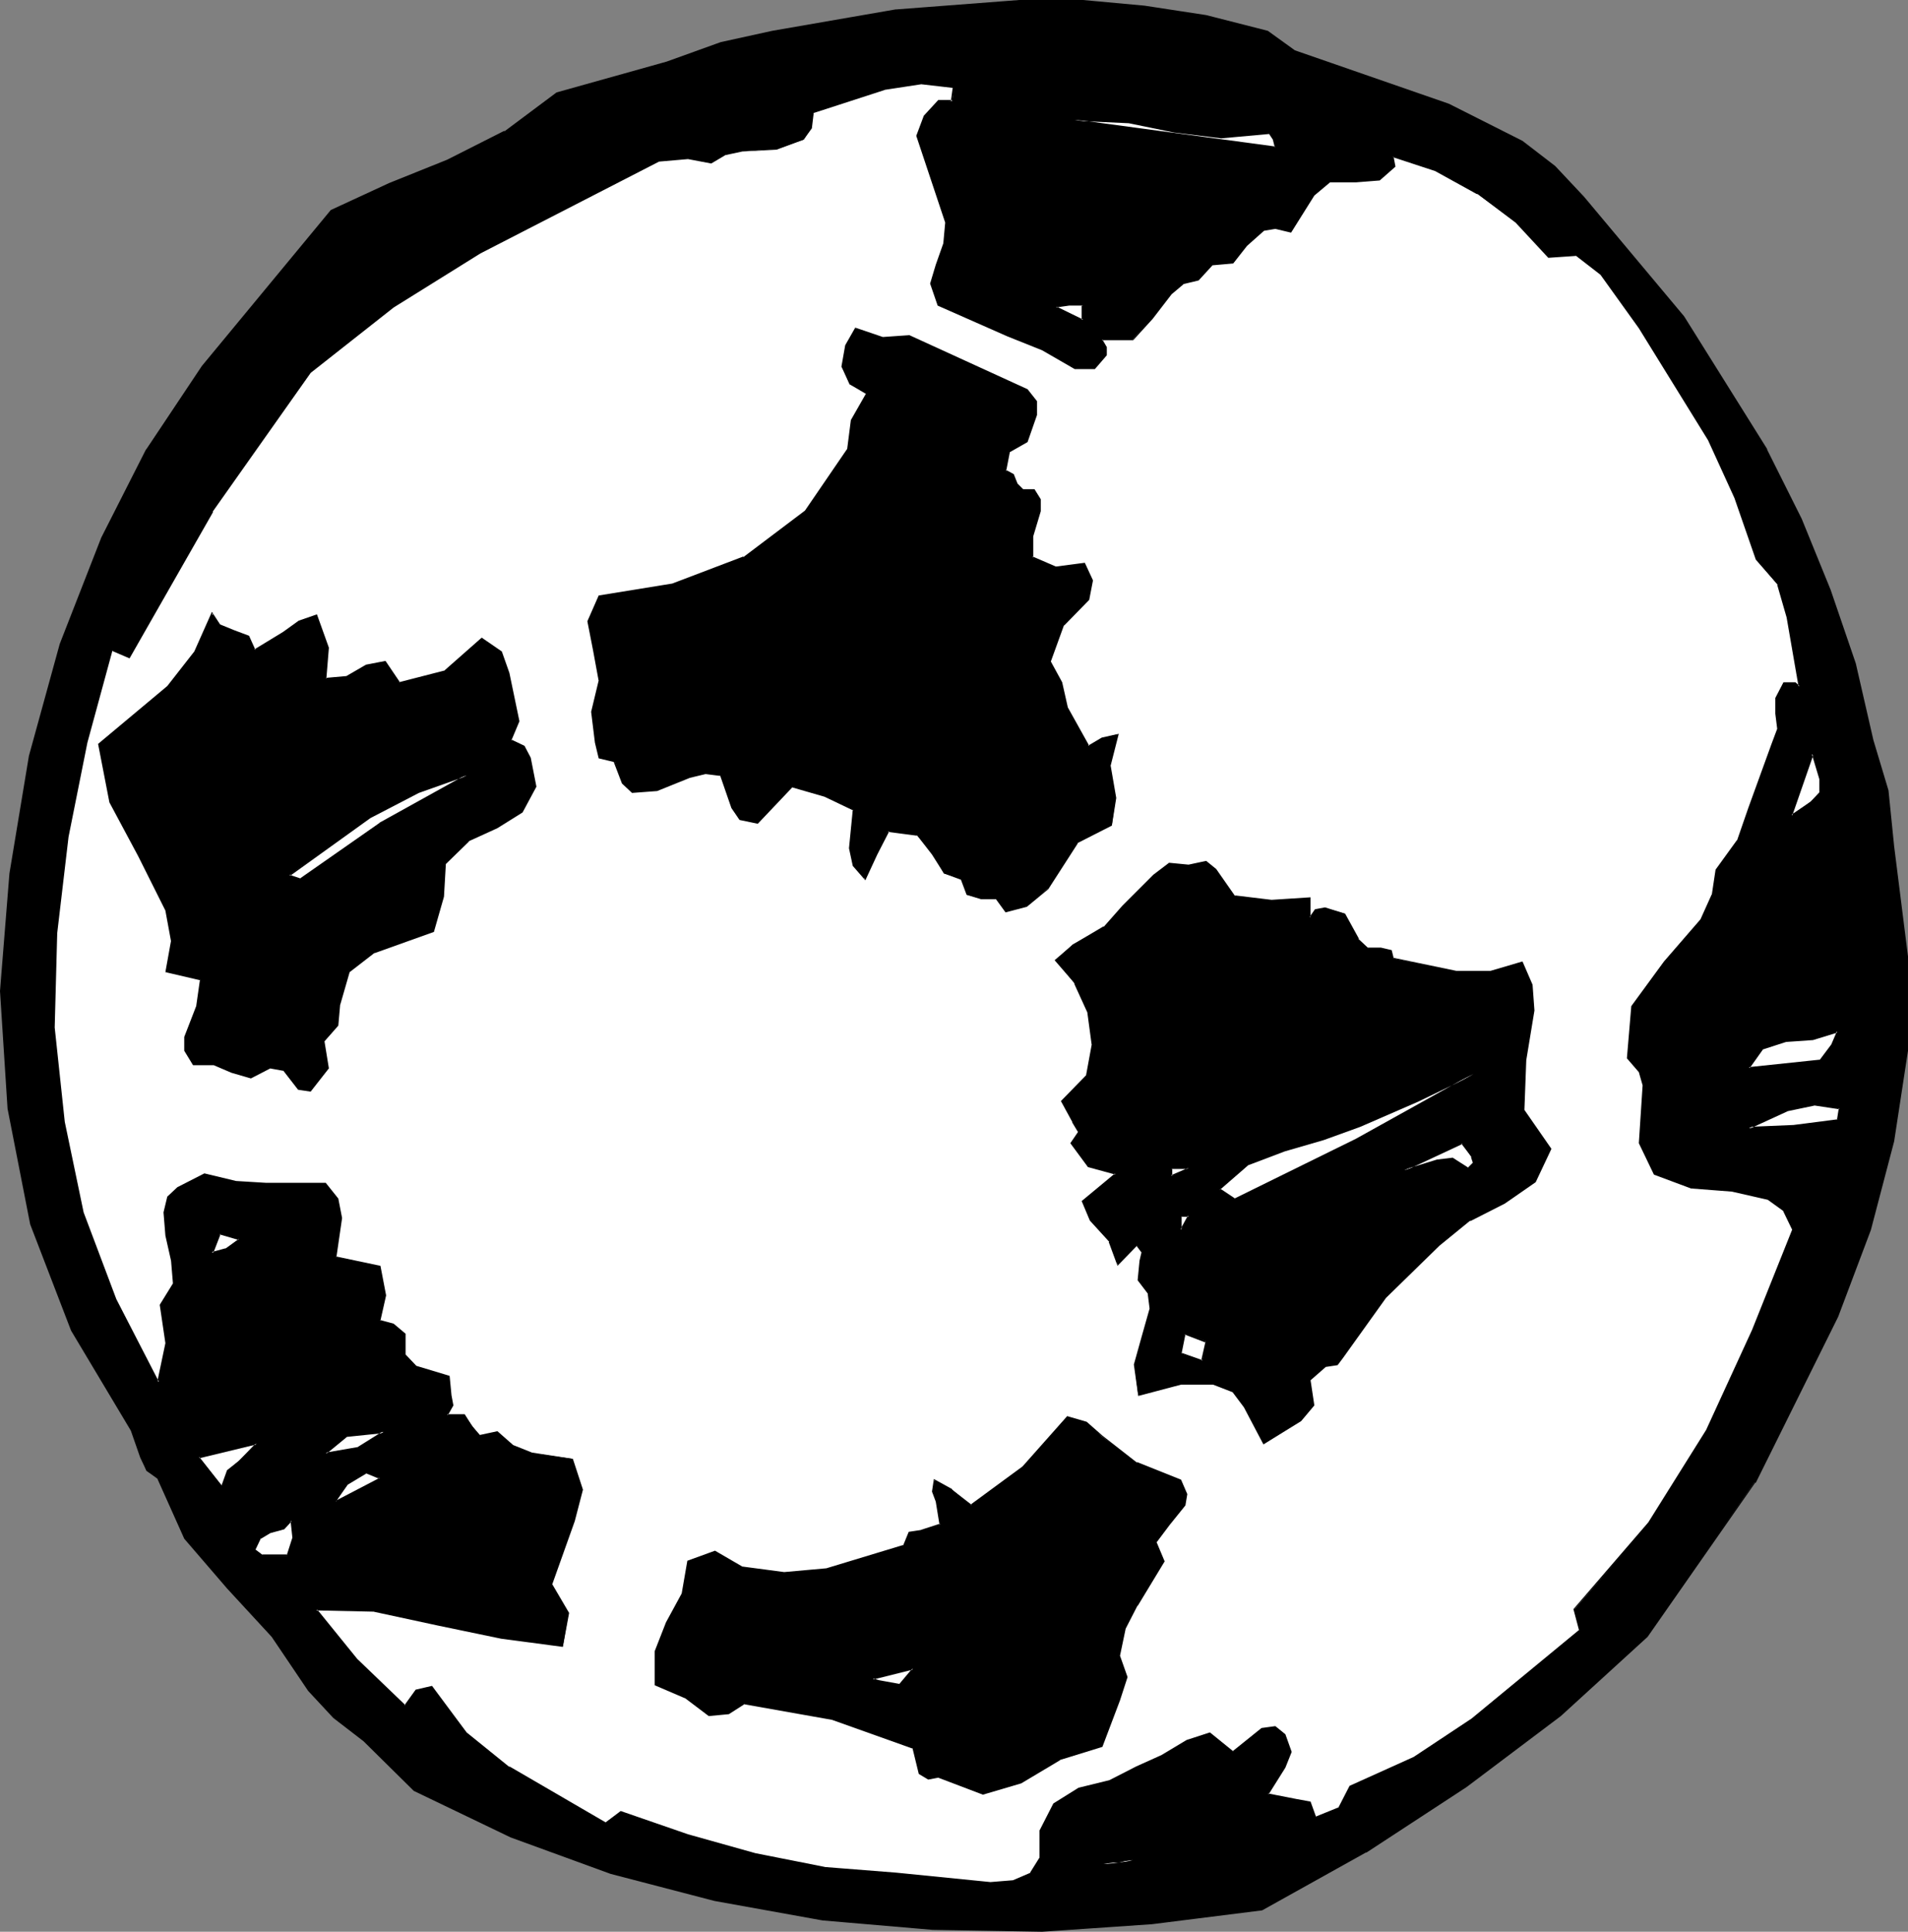 <?xml version="1.0" encoding="UTF-8" standalone="no"?>
<svg
   version="1.0"
   width="129.724mm"
   height="131.316mm"
   id="svg55"
   sodipodi:docname="Soccer - Ball 02.wmf"
   xmlns:inkscape="http://www.inkscape.org/namespaces/inkscape"
   xmlns:sodipodi="http://sodipodi.sourceforge.net/DTD/sodipodi-0.dtd"
   xmlns="http://www.w3.org/2000/svg"
   xmlns:svg="http://www.w3.org/2000/svg">
  <rect width="100%" height="100%" fill="#808080" stroke="none"/>
  <sodipodi:namedview
     id="namedview55"
     pagecolor="#ffffff"
     bordercolor="#000000"
     borderopacity="0.25"
     inkscape:showpageshadow="2"
     inkscape:pageopacity="0.0"
     inkscape:pagecheckerboard="0"
     inkscape:deskcolor="#d1d1d1"
     inkscape:document-units="mm" />
  <defs
     id="defs1">
    <pattern
       id="WMFhbasepattern"
       patternUnits="userSpaceOnUse"
       width="6"
       height="6"
       x="0"
       y="0" />
  </defs>
  <path
     style="fill:#000000;fill-opacity:1;fill-rule:evenodd;stroke:none"
     d="m 332.734,13.086 39.43,13.894 18.907,9.371 8.403,6.462 7.434,7.916 25.694,30.696 21.331,34.089 8.888,17.772 7.434,18.418 6.464,18.741 4.363,19.71 4.04,12.925 1.454,14.379 3.555,28.273 v 24.234 l -3.555,23.265 -5.979,22.78 -8.403,22.134 -21.331,42.652 -27.634,39.582 -22.301,20.357 -24.24,18.256 -25.694,16.802 -26.664,14.864 -28.28,3.554 -28.28,1.939 -28.118,-0.485 -28.28,-2.423 -27.634,-5.008 -26.664,-6.947 -25.856,-9.371 -24.725,-11.955 -12.928,-12.763 -7.757,-5.978 -6.464,-6.947 -9.534,-13.894 -11.312,-12.279 -10.827,-12.925 -6.949,-15.348 -3.07,-1.939 -1.454,-3.554 -2.424,-6.947 L 18.422,341.7 7.918,314.397 2.101,284.831 0.162,254.619 2.586,224.407 7.595,194.196 15.514,165.599 26.341,138.296 37.653,115.516 52.035,94.19 85.163,54.123 l 14.867,-6.947 14.867,-5.816 14.867,-7.432 13.413,-10.017 28.118,-7.916 13.898,-4.847 13.251,-3.07 31.835,-5.493 31.674,-2.423 h 16.322 l 15.837,1.454 15.837,2.585 15.837,3.877 z"
     id="path1" />
  <path
     style="fill:#000000;fill-opacity:1;fill-rule:evenodd;stroke:none"
     d="m 332.572,13.248 39.592,13.894 18.746,9.371 v 0 l 8.403,6.301 7.434,7.916 25.694,30.858 v 0 l 21.331,34.089 v 0 l 8.888,17.772 7.434,18.256 6.464,18.741 4.363,19.872 4.04,12.925 v -0.162 l 1.454,14.379 3.394,28.273 v 24.234 l -3.394,23.265 v -0.162 l -5.979,22.78 -8.403,22.295 -21.331,42.652 h 0.162 l -27.795,39.421 -22.301,20.357 -24.24,18.256 v 0 l -25.694,16.802 h 0.162 l -26.826,14.864 h 0.162 l -28.28,3.393 -28.28,2.1 -28.118,-0.485 -28.28,-2.585 h 0.162 l -27.795,-4.847 -26.664,-6.947 -25.694,-9.532 -24.886,-11.794 0.162,0.162 -12.928,-12.925 -7.918,-5.978 -6.464,-6.947 -9.373,-13.894 -11.312,-12.279 -10.989,-12.925 h 0.162 l -7.11,-15.348 -2.909,-1.939 v 0 l -1.454,-3.393 -2.424,-6.947 -15.352,-25.85 v 0.162 L 8.08,314.397 2.262,284.67 v 0.162 l -1.939,-30.212 2.424,-30.212 5.01,-30.212 v 0 l 7.918,-28.596 10.827,-27.304 11.312,-22.618 v 0 L 52.197,94.351 85.325,54.284 v 0 l 14.867,-6.947 14.867,-5.816 14.706,-7.432 0.162,-0.162 13.251,-9.855 v 0 l 28.28,-7.916 13.736,-4.847 13.413,-3.07 31.674,-5.331 v 0 L 261.953,0.323 h 16.322 l 15.837,1.616 15.837,2.423 h -0.162 l 15.837,3.877 v 0 l 6.949,5.008 0.162,-0.323 -6.949,-5.008 -15.837,-4.039 v 0 L 294.112,1.454 278.275,0 H 261.953 l -31.674,2.423 h -0.162 l -31.674,5.493 -13.251,2.908 -13.898,5.008 -28.28,7.916 -13.413,10.017 v -0.162 l -14.706,7.432 -14.867,5.978 -15.029,6.947 -33.128,40.067 -14.221,21.326 -0.162,0.162 -11.474,22.618 -10.666,27.304 -7.918,28.758 v 0 L 2.424,224.407 0,254.619 1.939,284.831 v 0 l 5.818,29.727 10.504,27.304 v 0 l 15.352,25.688 v 0 l 2.424,6.947 1.616,3.393 2.909,2.1 -0.162,-0.162 6.949,15.51 10.989,12.763 11.474,12.44 9.373,13.894 6.464,6.947 7.757,5.978 12.928,12.763 24.886,11.955 25.694,9.371 26.664,6.947 27.795,5.008 v 0 l 28.28,2.423 28.118,0.485 28.28,-1.939 28.28,-3.554 26.664,-14.864 h 0.162 l 25.694,-16.802 v 0 l 24.24,-18.256 22.301,-20.357 27.634,-39.582 h 0.162 l 21.17,-42.652 8.403,-22.295 5.979,-22.78 v 0 l 3.555,-23.265 v -24.234 l -3.555,-28.273 -1.454,-14.379 -3.878,-12.925 -4.525,-19.71 -6.464,-18.903 -7.434,-18.256 -8.888,-17.772 v -0.162 L 432.764,81.265 v 0 L 407.07,50.568 399.636,42.652 391.233,36.19 372.326,26.657 332.734,12.925 v 0 z"
     id="path2" />
  <path
     style="fill:#ffffff;fill-opacity:1;fill-rule:evenodd;stroke:none"
     d="m 245.147,22.457 -0.485,3.554 h -3.555 l -3.394,3.877 -2.101,5.008 7.434,22.295 -0.485,5.331 -1.939,5.493 -1.454,4.847 1.939,5.493 17.776,7.916 8.888,3.393 8.403,5.008 h 5.01 l 2.909,-3.393 v -1.939 l -0.97,-2.1 h 7.918 l 5.01,-5.493 5.01,-6.301 2.909,-2.585 3.878,-0.969 3.555,-3.877 5.494,-0.485 3.394,-4.524 4.525,-3.877 2.909,-0.646 4.04,1.131 5.818,-9.532 4.04,-3.393 h 6.787 l 5.979,-0.485 4.04,-3.393 -0.485,-2.585 10.827,3.554 10.827,5.978 10.019,7.432 8.403,8.724 6.949,-0.323 6.464,4.847 9.858,13.894 17.776,28.758 6.949,14.864 5.333,15.833 5.494,6.462 2.586,8.401 2.909,17.772 -0.97,-0.969 h -3.07 l -1.939,3.877 v 4.039 l 0.485,3.877 -1.454,4.039 -5.979,16.318 -2.909,8.401 -5.494,7.432 -0.97,6.462 -2.909,6.301 -9.534,10.986 -8.242,11.309 -0.97,13.41 2.909,3.554 0.97,3.393 -0.485,7.432 -0.485,7.432 3.878,7.916 9.373,3.554 10.504,0.808 9.373,2.1 3.878,2.908 2.586,5.008 -10.504,25.688 -11.797,25.688 -14.867,23.911 -19.23,22.295 1.454,5.331 -27.795,22.78 -14.867,9.855 -16.322,7.432 -2.909,5.493 -5.979,2.423 -1.454,-3.877 -3.394,-0.646 -7.434,-1.454 4.363,-6.947 1.616,-3.877 -1.616,-4.524 -2.424,-1.939 -3.394,0.485 -7.434,5.978 -5.979,-4.847 -5.979,1.939 -6.464,3.877 -6.464,2.908 -6.949,3.554 -7.918,1.939 -6.302,4.039 -3.555,6.947 v 6.786 l -2.424,4.039 -4.363,1.939 -5.979,0.485 -24.24,-2.423 -18.422,-1.454 -17.776,-3.554 -17.291,-4.847 -17.291,-5.978 -4.04,2.908 -24.725,-14.379 -10.827,-8.724 -9.05,-11.955 -3.878,0.969 -2.909,3.877 -12.443,-11.794 -10.342,-12.763 14.867,0.323 16.322,3.554 16.322,3.393 15.837,2.1 1.454,-8.563 -4.525,-7.27 5.979,-16.479 2.101,-7.916 -2.586,-7.916 -10.342,-1.454 -5.01,-1.939 -3.878,-3.554 -4.525,1.131 -1.939,-2.585 -2.101,-2.908 h -4.363 l 1.454,-2.423 -0.485,-2.585 -0.485,-4.847 -8.403,-2.585 -2.909,-2.908 v -5.493 l -3.07,-2.423 -3.394,-0.969 1.454,-6.462 -1.454,-7.432 -11.312,-2.423 1.454,-10.017 -0.97,-4.847 -3.07,-4.039 H 68.357 l -7.918,-0.485 -7.918,-1.939 -6.949,3.554 -2.424,2.423 -0.97,3.877 0.485,5.978 1.454,6.462 0.485,5.816 -3.394,5.493 1.454,9.855 -1.939,10.017 -10.989,-21.326 -8.403,-22.295 -5.01,-23.265 -2.424,-24.234 0.646,-24.234 2.909,-24.719 4.848,-24.234 6.464,-23.749 4.525,1.939 21.17,-37.644 25.371,-35.705 21.17,-16.802 22.301,-13.894 46.056,-23.588 7.434,-0.646 5.818,1.131 3.555,-2.1 4.363,-0.969 9.05,-0.485 6.949,-2.423 1.939,-3.07 0.485,-3.877 18.261,-5.978 9.534,-1.454 z"
     id="path3" />
  <path
     style="fill:#000000;fill-opacity:1;fill-rule:evenodd;stroke:none"
     d="m 245.147,22.618 -0.323,-0.162 -0.485,3.554 0.323,-0.323 h -3.555 l -3.717,4.039 -1.939,5.17 7.434,22.295 v 0 l -0.485,5.331 v 0 l -1.939,5.493 -1.454,4.847 1.939,5.655 17.938,7.916 8.888,3.554 v 0 l 8.403,4.847 h 5.171 l 3.07,-3.554 v -2.1 l -1.131,-1.939 -0.162,0.162 h 8.08 l 5.01,-5.493 4.848,-6.301 3.07,-2.585 h -0.162 l 4.04,-0.969 3.555,-3.877 h -0.162 l 5.494,-0.485 3.555,-4.524 4.363,-3.877 v 0 l 2.909,-0.485 v 0 l 4.04,0.969 5.979,-9.532 v 0 l 4.04,-3.393 h -0.162 6.787 l 6.141,-0.485 4.04,-3.554 -0.485,-2.585 -0.162,0.162 10.827,3.554 10.827,5.978 v -0.162 l 9.858,7.432 8.403,9.047 7.11,-0.485 -0.162,-0.162 6.464,5.008 9.858,13.733 v 0 l 17.776,28.758 v 0 l 6.787,14.864 5.494,15.833 5.656,6.462 h -0.162 l 2.424,8.401 v 0 l 3.07,17.772 0.323,-0.162 -1.131,-0.969 h -3.07 l -2.101,4.039 v 4.039 l 0.485,3.877 v 0 l -1.454,3.877 -5.979,16.479 -2.909,8.401 v -0.162 l -5.494,7.593 -0.97,6.462 v -0.162 l -2.909,6.462 v 0 l -9.373,10.825 -8.403,11.471 -1.131,13.41 3.07,3.554 v 0 l 0.97,3.393 v 0 l -0.97,14.864 3.878,8.078 9.534,3.554 10.504,0.808 v 0 l 9.211,2.1 v 0 l 4.04,2.908 -0.162,-0.162 2.424,5.008 v -0.162 l -10.342,25.85 -11.797,25.688 v 0 l -14.867,23.749 v 0 l -19.23,22.295 1.454,5.493 v -0.162 l -27.634,22.78 -14.867,9.855 v 0 l -16.483,7.432 -2.909,5.655 0.162,-0.162 -5.979,2.423 0.162,0.162 -1.454,-4.039 -3.555,-0.646 v 0 l -7.434,-1.454 0.162,0.323 4.363,-6.947 1.616,-4.039 -1.616,-4.524 -2.586,-2.1 -3.555,0.485 -7.434,5.978 h 0.162 l -5.979,-4.847 -5.979,1.939 -6.464,3.877 v 0 l -6.464,2.908 -6.949,3.554 -7.918,1.939 -6.464,4.039 -3.555,6.947 v 6.947 0 l -2.424,3.877 h 0.162 l -4.525,1.939 h 0.162 l -5.979,0.485 -24.24,-2.423 -18.422,-1.454 h 0.162 l -17.938,-3.554 -17.291,-4.847 -17.291,-5.978 -4.04,3.07 0.162,-0.162 -24.725,-14.379 v 0.162 l -10.989,-8.886 -8.888,-11.955 -4.202,0.969 -2.909,4.039 h 0.323 l -12.443,-11.955 -10.342,-12.763 -0.162,0.323 14.867,0.323 h -0.162 l 16.483,3.554 16.322,3.393 v 0 l 15.837,2.1 1.616,-8.724 -4.363,-7.432 v 0.162 l 5.818,-16.318 2.101,-8.078 -2.586,-7.916 -10.504,-1.616 v 0 l -4.848,-1.939 v 0 l -4.04,-3.554 -4.525,0.969 0.162,0.162 -2.101,-2.423 -1.939,-3.07 h -4.525 l 0.162,0.323 1.454,-2.585 -0.485,-2.585 v 0 l -0.485,-5.008 -8.565,-2.585 0.162,0.162 -2.909,-3.07 v 0.162 -5.493 l -3.07,-2.585 -3.555,-0.969 0.162,0.162 1.454,-6.462 -1.454,-7.593 -11.474,-2.423 0.162,0.162 1.454,-10.017 -0.97,-5.008 -3.232,-4.039 H 68.357 l -7.918,-0.485 h 0.162 l -8.08,-1.939 -6.949,3.554 -2.586,2.423 -0.97,4.039 0.485,5.978 v 0 l 1.454,6.462 v 0 l 0.485,5.816 v 0 l -3.394,5.493 1.454,9.855 v 0 l -2.101,10.017 h 0.485 l -10.989,-21.326 -8.403,-22.295 -4.848,-23.265 v 0 l -2.586,-24.234 0.646,-24.234 2.909,-24.719 v 0 l 4.848,-24.234 6.464,-23.749 -0.162,0.162 4.525,1.939 21.493,-37.644 h -0.162 L 79.83,95.805 101.161,79.003 v 0 L 123.462,65.109 v 0 l 45.894,-23.588 v 0 l 7.434,-0.646 v 0 l 5.979,1.131 3.555,-2.1 h -0.162 l 4.525,-0.969 h -0.162 l 9.05,-0.808 -9.05,0.485 v 0 l -4.363,0.969 -3.555,1.939 h 0.162 l -5.979,-0.969 -7.434,0.485 -46.056,23.749 h -0.162 l -22.301,13.894 v 0 l -21.17,16.964 -25.21,35.543 -0.162,0.162 -21.17,37.482 h 0.162 l -4.686,-2.1 -6.464,23.911 -4.848,24.396 v 0 l -3.07,24.719 -0.485,24.234 2.424,24.234 v 0 l 5.01,23.426 8.403,22.134 11.15,21.811 2.101,-10.501 -1.454,-9.855 v 0.162 l 3.394,-5.493 -0.485,-5.978 v 0 l -1.454,-6.462 v 0 l -0.485,-5.978 v 0.162 l 0.97,-4.039 v 0.162 l 2.424,-2.585 v 0.162 l 6.949,-3.554 h -0.162 l 7.918,1.939 7.918,0.485 h 15.352 -0.162 l 3.07,4.039 v -0.162 l 0.97,5.008 v -0.162 l -1.616,10.178 11.635,2.423 -0.162,-0.162 1.454,7.432 v 0 l -1.454,6.624 3.555,0.969 -0.162,-0.162 3.07,2.585 v -0.162 5.493 l 2.909,3.07 8.565,2.585 -0.162,-0.162 0.485,4.847 v 0.162 l 0.485,2.423 v -0.162 l -1.616,2.747 h 4.686 v 0 l 1.939,2.908 2.101,2.585 4.525,-0.969 -0.162,-0.162 4.04,3.554 5.01,1.939 10.342,1.616 -0.162,-0.162 2.424,7.916 v -0.162 l -1.939,7.916 -5.979,16.479 4.525,7.432 v -0.162 l -1.454,8.401 h 0.162 l -15.837,-2.1 v 0 l -16.322,-3.393 -16.322,-3.554 -15.19,-0.485 10.504,13.248 12.605,11.955 3.07,-4.039 h -0.162 l 4.04,-0.969 h -0.162 l 8.888,11.794 10.827,8.886 v 0.162 l 24.886,14.217 4.04,-2.908 h -0.162 l 17.453,5.978 17.291,5.008 17.776,3.393 v 0 l 18.422,1.454 24.24,2.585 5.979,-0.646 4.525,-1.939 2.424,-4.039 v -6.947 0 l 3.555,-6.947 v 0.162 l 6.302,-4.039 v 0 l 7.918,-1.939 6.949,-3.393 6.464,-3.07 v 0 l 6.464,-3.877 v 0 l 5.818,-1.939 -0.162,-0.162 6.141,5.008 7.434,-5.978 v 0 l 3.394,-0.485 h -0.162 l 2.424,1.939 v 0 l 1.454,4.362 v 0 l -1.454,3.877 v 0 l -4.525,7.109 7.595,1.616 h 0.162 l 3.394,0.485 -0.162,-0.162 1.454,4.201 6.302,-2.585 2.909,-5.493 v 0 l 16.322,-7.432 v 0 l 14.867,-9.855 27.795,-22.942 -1.454,-5.493 -0.162,0.162 19.392,-22.295 v 0 l 14.867,-23.749 v 0 l 11.958,-25.688 10.342,-25.85 -2.586,-5.17 -4.04,-2.908 -9.373,-2.1 v 0 l -10.504,-0.969 h 0.162 l -9.373,-3.393 v 0.162 l -3.878,-7.916 v 0 l 0.97,-14.864 -0.97,-3.554 -3.07,-3.554 0.162,0.162 0.97,-13.41 -0.162,0.162 8.403,-11.309 9.534,-10.986 2.909,-6.462 0.97,-6.462 v 0.162 l 5.494,-7.593 2.909,-8.401 5.979,-16.318 1.454,-4.039 -0.485,-3.877 v -4.039 0 l 2.101,-3.877 -0.323,0.162 h 3.07 -0.162 l 1.293,1.292 -2.909,-18.256 v -0.162 l -2.586,-8.401 -5.494,-6.462 h 0.162 l -5.494,-15.833 -6.949,-14.864 v 0 L 421.452,84.173 v 0 l -10.019,-13.894 -6.464,-4.847 -6.949,0.323 0.162,0.162 -8.565,-8.886 -9.858,-7.432 v 0 l -10.827,-5.978 -11.15,-3.554 0.485,2.747 v -0.162 l -4.04,3.393 h 0.162 l -5.979,0.485 h -6.949 l -4.04,3.554 -5.979,9.371 h 0.323 l -4.04,-1.131 -3.07,0.646 -4.525,3.877 -3.394,4.524 h 0.162 l -5.656,0.485 -3.394,3.877 v 0 l -4.04,0.969 -2.909,2.585 -5.01,6.462 -4.848,5.493 V 87.081 h -8.08 l 0.97,2.262 v 0 1.939 l 0.162,-0.162 -3.07,3.554 0.162,-0.162 h -5.01 0.162 l -8.403,-5.008 v 0 l -8.888,-3.393 -17.938,-7.916 0.162,0.162 -1.939,-5.493 v 0.162 l 1.454,-5.008 2.101,-5.493 0.323,-5.331 -7.272,-22.457 v 0.162 l 1.939,-5.008 -0.162,0.162 3.555,-4.039 -0.162,0.162 3.555,-0.162 0.646,-3.716 z"
     id="path4" />
  <path
     style="fill:#000000;fill-opacity:1;fill-rule:evenodd;stroke:none"
     d="m 190.526,38.936 9.05,-0.485 6.949,-2.585 2.101,-2.908 0.485,-4.039 -0.162,0.162 18.422,-5.978 h -0.162 l 9.534,-1.454 8.403,0.969 0.162,-0.323 -8.565,-0.969 -9.534,1.454 v 0 l -18.422,5.978 -0.485,4.039 v 0 l -1.939,2.908 v 0 l -6.787,2.423 v 0 z"
     id="path5" />
  <path
     style="fill:#ffffff;fill-opacity:1;fill-rule:evenodd;stroke:none"
     d="m 326.27,34.251 0.97,1.616 0.485,1.939 -51.55,-6.947 13.898,0.485 11.958,2.585 11.797,1.454 z"
     id="path6" />
  <path
     style="fill:#000000;fill-opacity:1;fill-rule:evenodd;stroke:none"
     d="m 326.27,34.412 h -0.162 l 0.97,1.454 v 0 l 0.485,1.939 0.162,-0.162 -51.55,-6.947 v 0.323 l 13.898,0.646 v 0 l 11.797,2.423 h 0.162 l 11.797,1.454 12.443,-1.131 v -0.323 l -12.443,1.131 -11.797,-1.616 v 0 l -11.797,-2.423 h -0.162 l -13.898,-0.485 v 0.323 l 51.712,6.947 -0.485,-2.262 -1.131,-1.616 z"
     id="path7" />
  <path
     style="fill:#ffffff;fill-opacity:1;fill-rule:evenodd;stroke:none"
     d="m 278.275,82.234 -6.949,-3.393 3.394,-0.485 h 3.555 z"
     id="path8" />
  <path
     style="fill:#000000;fill-opacity:1;fill-rule:evenodd;stroke:none"
     d="m 277.952,82.234 0.323,-0.162 -6.949,-3.393 v 0.323 l 3.394,-0.485 h 3.555 l -0.323,-0.162 v 3.877 l 0.485,0.323 v -4.362 h -3.717 l -4.04,0.485 7.757,3.877 z"
     id="path9" />
  <path
     style="fill:#000000;fill-opacity:1;fill-rule:evenodd;stroke:none"
     d="m 233.673,86.273 30.219,13.894 2.424,2.908 v 3.554 l -2.424,6.947 -4.525,2.423 -0.97,5.008 2.101,0.969 0.808,2.423 1.616,1.454 h 2.909 l 1.454,2.585 v 2.908 l -1.939,6.462 v 5.493 l 5.979,2.423 7.434,-0.969 1.939,4.362 -0.97,5.008 -6.464,6.462 -3.555,9.371 3.07,5.493 1.454,6.301 5.494,10.017 3.394,-2.1 4.04,-0.969 -2.101,7.916 1.616,8.401 -0.97,6.947 -8.888,4.524 -7.595,11.794 -5.333,4.524 -5.494,1.454 -2.424,-3.393 h -3.878 l -3.555,-0.969 -1.454,-4.039 -4.525,-1.454 -2.909,-5.008 -4.04,-4.847 -7.434,-1.131 -2.909,5.978 -2.909,6.462 -3.07,-3.393 -0.97,-4.524 0.97,-9.855 -7.434,-3.554 -8.403,-2.423 -8.888,9.37 -4.525,-0.969 -1.939,-2.908 -2.909,-8.401 -3.878,-0.646 -4.04,1.131 -8.403,3.393 -6.464,0.485 -2.424,-2.423 -1.939,-5.493 -4.04,-0.969 -0.97,-3.877 -0.97,-7.916 1.939,-7.916 -1.454,-7.916 -1.454,-7.432 2.909,-6.462 18.746,-2.908 18.422,-6.947 15.837,-11.955 10.827,-15.833 0.97,-7.432 4.04,-6.947 -4.525,-2.423 -1.939,-4.524 0.97,-5.493 2.424,-4.362 6.949,2.423 z"
     id="path10" />
  <path
     style="fill:#000000;fill-opacity:1;fill-rule:evenodd;stroke:none"
     d="m 233.673,86.435 v 0 l 30.219,13.894 h -0.162 l 2.424,2.908 v -0.162 3.554 -0.162 l -2.424,6.947 0.162,-0.162 -4.686,2.585 -0.97,5.17 2.101,1.131 v -0.162 l 0.808,2.585 1.616,1.616 h 3.07 l -0.162,-0.162 1.454,2.423 v 0 2.908 0 l -1.939,6.462 v 5.493 l 6.141,2.585 7.434,-0.969 -0.162,-0.162 1.939,4.524 v -0.162 l -1.131,4.847 h 0.162 l -6.464,6.462 -3.555,9.532 3.07,5.493 1.454,6.462 5.494,10.017 3.717,-2.1 v 0 l 3.878,-0.969 -0.162,-0.162 -2.101,7.916 1.616,8.563 v -0.162 l -1.131,6.947 0.162,-0.162 -8.888,4.524 -7.595,11.955 h 0.162 l -5.494,4.362 h 0.162 l -5.494,1.454 0.162,0.162 -2.586,-3.716 h -3.878 v 0 l -3.555,-0.969 0.162,0.162 -1.454,-4.039 -4.525,-1.454 h 0.162 l -3.07,-4.847 v 0 l -4.04,-5.17 -7.595,-0.969 -3.07,6.139 -3.07,6.462 0.323,-0.162 -2.909,-3.393 v 0 l -0.97,-4.362 v 0 l 0.97,-9.855 -7.434,-3.716 -8.565,-2.423 -9.05,9.532 0.323,-0.162 -4.525,-0.969 v 0 l -1.939,-2.908 v 0.162 l -2.909,-8.563 -4.04,-0.646 -4.04,1.131 -8.403,3.393 v 0 l -6.464,0.485 h 0.162 l -2.424,-2.423 v 0.162 l -2.101,-5.655 -4.04,-0.969 0.162,0.162 -0.97,-4.039 v 0.162 l -0.97,-7.916 v 0 l 1.939,-7.916 -1.454,-8.078 -1.454,-7.432 v 0.162 l 2.909,-6.462 -0.162,0.162 18.907,-2.908 18.261,-6.947 15.837,-11.955 10.989,-15.833 0.97,-7.593 v 0 l 4.04,-6.947 -4.525,-2.747 v 0.162 l -1.939,-4.362 v 0.162 l 0.97,-5.493 2.586,-4.524 -0.323,0.162 6.949,2.423 6.949,-0.485 v -0.323 l -6.949,0.485 h 0.162 l -7.11,-2.423 -2.586,4.524 -0.97,5.493 2.101,4.524 4.363,2.585 -0.162,-0.162 -3.878,6.786 -0.97,7.593 v -0.162 l -10.827,15.833 -15.837,11.955 v -0.162 l -18.261,6.947 v 0 l -18.907,3.07 -2.909,6.624 1.454,7.432 1.454,7.916 v -0.162 l -1.939,8.078 0.97,7.916 v 0 l 0.97,4.039 4.04,0.969 h -0.162 l 2.101,5.493 2.586,2.423 6.464,-0.485 8.403,-3.393 4.04,-0.969 v 0 l 3.878,0.485 -0.162,-0.162 2.909,8.401 2.101,3.07 4.686,0.969 8.888,-9.37 h -0.162 l 8.403,2.423 7.434,3.554 -0.162,-0.162 -0.97,9.855 0.97,4.524 3.232,3.716 3.07,-6.624 3.07,-5.978 -0.323,0.162 7.434,0.969 v -0.162 l 3.878,5.008 v 0 l 3.07,4.847 4.363,1.616 v 0 l 1.454,3.877 3.717,1.131 h 3.878 l -0.162,-0.162 2.586,3.554 5.494,-1.454 5.494,-4.524 7.595,-11.794 h -0.162 l 8.888,-4.524 1.131,-7.109 -1.454,-8.401 v 0.162 l 2.101,-8.24 -4.363,0.969 -3.555,2.1 h 0.323 l -5.494,-9.855 -1.454,-6.462 -2.909,-5.331 v 0 l 3.394,-9.371 v 0.162 l 6.464,-6.624 0.97,-5.008 -2.101,-4.524 -7.434,0.969 v 0 l -5.979,-2.585 0.162,0.323 v -5.493 0 l 1.939,-6.462 v -3.07 l -1.616,-2.585 h -2.909 l 0.162,0.162 -1.616,-1.616 v 0 l -0.97,-2.423 -2.101,-1.131 0.162,0.323 0.97,-5.008 v 0.162 l 4.525,-2.585 2.424,-6.947 v -3.554 l -2.424,-3.07 -30.381,-13.894 z"
     id="path11" />
  <path
     style="fill:#000000;fill-opacity:1;fill-rule:evenodd;stroke:none"
     d="m 65.448,167.054 7.434,-4.524 3.878,-2.908 4.525,-1.616 2.909,8.401 -0.485,7.916 5.494,-0.485 5.01,-2.908 4.848,-0.969 3.555,5.493 11.797,-3.07 9.373,-8.401 5.01,3.554 1.939,5.332 2.424,12.44 -1.939,4.847 3.555,1.616 1.454,2.908 1.454,7.432 -3.555,6.462 -6.302,3.877 -7.434,3.554 -5.979,5.978 -0.485,8.401 -2.586,8.886 -15.19,5.493 -6.464,4.847 -2.424,8.401 -0.485,5.493 -3.555,4.039 0.97,6.786 -4.363,5.978 -3.07,-0.485 -1.939,-2.423 -1.939,-2.423 -3.555,-0.646 -4.848,2.585 -5.01,-1.454 -4.363,-2.1 h -5.494 l -1.939,-3.393 v -3.554 l 2.909,-7.916 0.97,-6.786 -8.888,-2.1 1.454,-7.916 -1.454,-7.916 -6.949,-13.894 -7.434,-13.894 -2.909,-14.702 17.776,-14.864 6.949,-8.886 4.363,-9.855 2.101,2.908 3.394,1.454 4.04,1.454 z"
     id="path12" />
  <path
     style="fill:#000000;fill-opacity:1;fill-rule:evenodd;stroke:none"
     d="m 65.286,167.215 7.757,-4.524 v 0 l 3.878,-3.07 -0.162,0.162 4.525,-1.616 h -0.162 l 2.909,8.401 v -0.162 l -0.485,8.078 5.656,-0.485 5.01,-2.908 v 0 l 4.848,-0.969 h -0.162 l 3.555,5.493 11.958,-3.07 9.534,-8.401 h -0.323 l 5.01,3.393 v 0 l 1.939,5.493 2.424,12.279 v 0 l -1.939,5.008 3.555,1.616 -0.162,-0.162 1.616,3.07 1.454,7.432 v -0.162 l -3.555,6.462 0.162,-0.162 -6.464,3.877 v 0 l -7.434,3.554 -5.979,5.978 -0.485,8.563 v -0.162 l -2.586,9.047 0.162,-0.162 -15.352,5.331 -6.464,5.17 -2.424,8.401 -0.485,5.493 v -0.162 l -3.555,4.039 0.97,6.947 0.162,-0.162 -4.525,5.978 h 0.162 l -3.07,-0.485 h 0.162 l -3.878,-5.008 -3.717,-0.485 -5.01,2.585 h 0.162 l -4.848,-1.616 -4.525,-1.939 h -5.494 l 0.162,0.162 -1.939,-3.554 v 0.162 -3.554 0.162 l 2.909,-7.916 0.97,-7.109 -9.05,-2.1 0.162,0.323 1.454,-8.078 -1.454,-7.916 -6.949,-13.894 -7.434,-13.894 -2.909,-14.864 v 0.323 l 17.776,-14.864 6.949,-9.047 4.525,-9.855 h -0.323 l 1.939,3.07 3.555,1.454 3.878,1.454 -0.162,-0.162 1.616,3.716 0.323,-0.323 -1.616,-3.554 -3.878,-1.454 -3.555,-1.454 v 0 l -2.101,-3.231 -4.525,10.178 v 0 l -6.949,8.886 -17.776,14.864 2.909,15.025 7.434,13.894 6.949,13.894 1.454,7.916 v -0.162 l -1.454,8.078 9.05,2.1 -0.162,-0.162 -0.97,6.786 v 0 l -3.07,7.916 v 3.554 l 2.262,3.716 h 5.494 -0.162 l 4.525,1.939 5.01,1.454 5.01,-2.585 h -0.162 l 3.555,0.646 -0.162,-0.162 3.878,5.008 3.232,0.485 4.686,-5.978 -1.131,-6.947 v 0 l 3.555,-4.039 0.485,-5.493 v 0.162 l 2.424,-8.401 v 0 l 6.464,-5.008 -0.162,0.162 15.352,-5.493 2.586,-9.047 0.485,-8.401 v 0 l 5.979,-5.816 h -0.162 l 7.434,-3.393 v 0 l 6.464,-4.039 3.555,-6.624 -1.454,-7.432 -1.616,-3.07 -3.394,-1.616 v 0.323 l 2.101,-5.008 -2.586,-12.44 -1.939,-5.493 -5.171,-3.554 -9.534,8.401 h 0.162 l -11.958,3.07 h 0.323 l -3.717,-5.493 -5.01,0.969 -5.01,2.908 h 0.162 l -5.494,0.485 0.162,0.162 0.646,-7.916 -3.07,-8.563 -4.686,1.616 -4.04,2.908 v 0 l -7.434,4.524 h 0.323 z"
     id="path13" />
  <path
     style="fill:#ffffff;fill-opacity:1;fill-rule:evenodd;stroke:none"
     d="m 465.246,205.99 -4.848,3.554 5.333,-15.833 2.101,6.462 v 3.393 z"
     id="path14" />
  <path
     style="fill:#000000;fill-opacity:1;fill-rule:evenodd;stroke:none"
     d="m 465.246,205.99 -5.01,3.393 0.323,0.162 5.494,-15.833 h -0.485 l 1.939,6.462 v 0 3.393 l 0.162,-0.162 -2.424,2.585 0.162,0.162 2.586,-2.423 v -3.554 l -2.262,-6.947 -5.656,16.802 5.333,-3.877 z"
     id="path15" />
  <path
     style="fill:#ffffff;fill-opacity:1;fill-rule:evenodd;stroke:none"
     d="m 119.907,199.204 -22.301,12.279 -20.362,14.379 -2.909,-0.969 20.685,-14.864 12.443,-6.462 z"
     id="path16" />
  <path
     style="fill:#000000;fill-opacity:1;fill-rule:evenodd;stroke:none"
     d="m 119.907,199.366 -0.162,-0.323 -22.139,12.279 -0.162,0.162 -20.362,14.217 h 0.162 l -2.909,-0.969 0.162,0.323 20.685,-14.864 v 0 l 12.443,-6.462 12.282,-4.362 -0.162,-0.323 -12.282,4.362 -12.443,6.462 v 0 l -21.008,15.187 3.232,0.969 20.523,-14.379 H 97.606 l 22.301,-12.279 -0.162,-0.323 z"
     id="path17" />
  <path
     style="fill:#ffffff;fill-opacity:1;fill-rule:evenodd;stroke:none"
     d="m 267.286,202.112 -3.394,3.554 z"
     id="path18" />
  <path
     style="fill:#000000;fill-opacity:1;fill-rule:evenodd;stroke:none"
     d="m 267.448,202.274 -0.323,-0.323 -3.394,3.554 0.323,0.323 3.394,-3.554 -0.323,-0.323 -3.394,3.554 0.323,0.323 3.394,-3.554 -0.323,-0.323 z"
     id="path19" />
  <path
     style="fill:#000000;fill-opacity:1;fill-rule:evenodd;stroke:none"
     d="m 317.382,230.385 9.373,0.969 9.858,-0.485 v 4.847 l 1.454,-1.939 2.424,-0.485 5.01,1.454 3.394,6.462 2.586,2.423 h 3.394 l 2.586,0.646 0.485,1.939 16.322,3.393 h 8.888 l 7.918,-2.423 2.424,5.978 0.485,6.462 -1.939,12.763 -0.485,12.925 6.949,9.855 -4.04,8.401 -7.918,5.493 -8.888,4.524 -7.918,6.301 -13.736,13.41 -10.989,15.348 -1.454,1.939 -3.07,0.485 -3.878,3.554 0.97,6.462 -3.394,3.877 -9.373,5.978 -5.01,-9.37 -2.909,-4.039 -5.01,-1.939 h -8.403 l -10.989,2.908 -0.97,-7.916 2.101,-6.947 1.939,-7.432 -0.485,-3.877 -2.586,-3.554 0.485,-4.847 0.646,-2.1 -1.616,-1.939 -4.848,5.008 -2.101,-5.978 -4.848,-5.332 -1.939,-5.008 5.333,-4.524 3.07,-2.423 -6.949,-1.939 -4.525,-5.978 1.939,-2.908 -1.454,-2.585 -2.909,-5.331 6.464,-6.462 1.454,-7.916 -0.97,-8.401 -3.555,-7.432 -4.848,-5.978 4.363,-4.039 7.918,-4.362 5.01,-5.493 7.918,-7.916 3.878,-2.908 5.01,0.485 4.525,-1.131 2.424,2.1 z"
     id="path20" />
  <path
     style="fill:#000000;fill-opacity:1;fill-rule:evenodd;stroke:none"
     d="m 317.22,230.547 9.534,0.969 9.858,-0.485 -0.162,-0.162 v 5.493 l 1.778,-2.423 v 0 l 2.424,-0.485 h -0.162 l 5.01,1.454 h -0.162 l 3.555,6.462 2.586,2.585 h 3.394 v 0 l 2.424,0.485 v -0.162 l 0.485,1.939 16.483,3.554 h 8.888 l 7.918,-2.423 h -0.162 l 2.424,5.816 v 0 l 0.485,6.462 -1.939,12.763 -0.485,12.925 6.949,10.017 v -0.162 l -4.04,8.401 0.162,-0.162 -7.918,5.493 v 0 l -8.888,4.524 -7.918,6.301 -13.898,13.41 -10.989,15.348 -1.454,2.1 0.162,-0.162 -3.07,0.485 -4.04,3.554 0.97,6.624 v -0.162 l -3.394,3.877 v 0 l -9.373,5.978 h 0.323 l -5.01,-9.37 v 0 l -3.07,-4.039 -5.01,-1.939 h -8.403 l -10.989,2.908 0.323,0.162 -0.97,-7.916 v 0.162 l 1.939,-6.947 1.939,-7.593 -0.485,-4.039 -2.586,-3.393 h 0.162 l 0.485,-4.847 v 0 l 0.485,-2.1 -1.778,-2.1 -5.01,5.008 0.323,0.162 -1.939,-6.139 -5.01,-5.332 v 0 l -1.939,-4.847 -0.162,0.162 5.494,-4.524 3.232,-2.585 -7.272,-2.1 v 0 l -4.363,-5.978 v 0.323 l 2.101,-3.07 -1.616,-2.747 v 0.162 l -2.909,-5.493 v 0.162 l 6.464,-6.462 1.454,-7.916 -0.97,-8.563 -3.555,-7.432 -4.848,-5.978 v 0.162 l 4.363,-3.877 v 0.162 l 7.918,-4.685 5.01,-5.332 7.918,-7.916 3.878,-3.07 -0.162,0.162 5.01,0.485 4.525,-0.969 -0.162,-0.162 2.424,2.1 5.01,6.947 0.162,-0.323 -4.848,-6.947 -2.586,-2.1 -4.525,0.969 v 0 l -5.01,-0.485 -4.04,3.07 -7.918,7.916 -4.848,5.493 v -0.162 l -7.918,4.685 -4.686,4.039 5.171,5.978 h -0.162 l 3.394,7.432 v 0 l 1.131,8.401 v -0.162 l -1.454,7.916 v 0 l -6.464,6.624 2.909,5.331 v 0.162 l 1.454,2.423 0.162,-0.162 -2.101,3.07 4.525,6.139 7.11,1.939 -0.162,-0.323 -2.909,2.423 -5.656,4.685 2.101,5.008 5.01,5.493 h -0.162 l 2.262,6.139 5.01,-5.17 h -0.162 l 1.454,1.939 -0.162,-0.162 -0.485,2.1 v 0 l -0.485,5.008 2.586,3.393 v 0 l 0.485,3.877 v 0 l -2.101,7.432 -1.939,6.947 1.131,8.078 10.989,-2.908 v 0 h 8.403 -0.162 l 5.01,1.939 v 0 l 2.909,3.877 v 0 l 5.01,9.532 9.696,-5.978 3.394,-4.039 -0.97,-6.462 v 0 l 3.878,-3.393 h -0.162 l 3.232,-0.485 1.454,-1.939 10.989,-15.348 13.736,-13.41 7.918,-6.462 v 0.162 l 8.888,-4.524 v 0 l 7.918,-5.493 4.04,-8.563 -6.949,-10.017 v 0.162 l 0.485,-12.925 2.101,-12.763 -0.485,-6.624 -2.586,-5.978 -8.242,2.423 h 0.162 -8.888 v 0 l -16.322,-3.393 h 0.162 l -0.485,-1.939 -2.747,-0.646 h -3.394 l 0.162,0.162 -2.586,-2.423 h 0.162 l -3.555,-6.462 -5.171,-1.616 -2.586,0.485 -1.454,2.1 h 0.323 v -5.17 l -10.019,0.646 -9.373,-1.131 v 0.162 z"
     id="path21" />
  <path
     style="fill:#ffffff;fill-opacity:1;fill-rule:evenodd;stroke:none"
     d="m 336.128,235.717 -2.909,2.585 z"
     id="path22" />
  <path
     style="fill:#000000;fill-opacity:1;fill-rule:evenodd;stroke:none"
     d="m 336.289,235.878 -0.323,-0.162 -2.909,2.423 0.162,0.162 3.07,-2.423 -0.323,-0.162 -2.909,2.423 0.162,0.162 3.07,-2.423 -0.323,-0.162 z"
     id="path23" />
  <path
     style="fill:#ffffff;fill-opacity:1;fill-rule:evenodd;stroke:none"
     d="m 467.831,272.391 -18.422,1.939 3.555,-4.847 5.818,-1.939 6.949,-0.485 6.464,-2.1 -1.454,3.554 z"
     id="path24" />
  <path
     style="fill:#000000;fill-opacity:1;fill-rule:evenodd;stroke:none"
     d="m 467.67,272.229 h 0.162 l -18.422,1.939 0.162,0.323 3.555,-5.008 -0.162,0.162 5.979,-1.939 h -0.162 l 7.11,-0.485 6.302,-1.939 -0.162,-0.323 -1.454,3.393 v 0 l -2.909,3.877 0.162,0.323 3.07,-4.039 1.616,-3.877 -6.787,2.1 v 0 l -6.949,0.485 -5.979,2.1 -3.717,5.332 18.746,-2.1 z"
     id="path25" />
  <path
     style="fill:#ffffff;fill-opacity:1;fill-rule:evenodd;stroke:none"
     d="m 378.628,275.945 -30.219,16.802 -31.027,15.348 -4.04,-2.423 7.434,-6.462 9.373,-3.554 10.019,-2.908 9.373,-3.393 14.706,-6.462 z"
     id="path26" />
  <path
     style="fill:#000000;fill-opacity:1;fill-rule:evenodd;stroke:none"
     d="m 378.79,276.107 -0.162,-0.323 -30.219,16.802 -31.189,15.348 h 0.162 l -3.878,-2.585 v 0.323 l 7.434,-6.462 -0.162,0.162 9.373,-3.554 10.019,-2.908 9.373,-3.393 14.867,-6.462 14.382,-6.947 -0.162,-0.323 -14.382,6.786 -14.867,6.462 -9.373,3.554 -9.858,2.908 -9.534,3.554 -7.595,6.624 4.363,2.585 31.189,-15.348 30.219,-16.802 -0.162,-0.323 z"
     id="path27" />
  <path
     style="fill:#ffffff;fill-opacity:1;fill-rule:evenodd;stroke:none"
     d="m 472.679,284.831 -0.485,2.908 -11.312,1.616 -11.474,0.485 10.019,-4.524 6.787,-1.454 z"
     id="path28" />
  <path
     style="fill:#000000;fill-opacity:1;fill-rule:evenodd;stroke:none"
     d="m 472.679,284.993 -0.162,-0.323 -0.485,3.07 0.162,-0.162 -11.312,1.454 -11.474,0.485 0.162,0.485 9.858,-4.524 6.949,-1.454 h -0.162 l 6.464,0.969 0.323,-0.323 -6.787,-0.969 -6.949,1.454 -10.666,4.847 12.282,-0.485 11.474,-1.616 0.646,-3.231 z"
     id="path29" />
  <path
     style="fill:#ffffff;fill-opacity:1;fill-rule:evenodd;stroke:none"
     d="m 377.174,300.179 -3.878,-2.423 -4.04,0.323 -8.403,2.585 14.867,-6.947 2.424,3.554 0.485,1.454 z"
     id="path30" />
  <path
     style="fill:#000000;fill-opacity:1;fill-rule:evenodd;stroke:none"
     d="m 377.174,300.018 h 0.162 l -4.04,-2.585 -4.04,0.485 -8.403,2.585 0.162,0.323 14.867,-6.947 h -0.323 l 2.586,3.393 h -0.162 l 0.485,1.454 0.162,-0.162 -1.454,1.454 v 0.323 l 1.778,-1.616 -0.646,-1.616 -2.424,-3.554 -15.029,6.947 0.162,0.323 8.403,-2.585 h -0.162 l 4.04,-0.323 h -0.162 l 4.04,2.423 z"
     id="path31" />
  <path
     style="fill:#ffffff;fill-opacity:1;fill-rule:evenodd;stroke:none"
     d="m 301.06,302.118 v -1.939 h 4.363 z"
     id="path32" />
  <path
     style="fill:#000000;fill-opacity:1;fill-rule:evenodd;stroke:none"
     d="m 300.899,301.956 0.323,0.162 v -1.939 l -0.162,0.162 h 4.363 v -0.323 l -4.525,1.939 -0.162,0.323 5.656,-2.262 h -5.656 v 2.262 z"
     id="path33" />
  <path
     style="fill:#ffffff;fill-opacity:1;fill-rule:evenodd;stroke:none"
     d="m 305.424,312.458 -1.939,3.554 v -3.554 z"
     id="path34" />
  <path
     style="fill:#000000;fill-opacity:1;fill-rule:evenodd;stroke:none"
     d="m 305.424,312.619 -0.162,-0.323 -1.939,3.554 0.323,0.162 v -3.554 l -0.162,0.162 h 1.939 l 0.323,-0.323 h -2.424 v 4.362 l 2.424,-4.362 z"
     id="path35" />
  <path
     style="fill:#ffffff;fill-opacity:1;fill-rule:evenodd;stroke:none"
     d="m 61.408,318.436 -3.394,2.423 -3.555,0.969 2.101,-4.847 z"
     id="path36" />
  <path
     style="fill:#000000;fill-opacity:1;fill-rule:evenodd;stroke:none"
     d="m 61.408,318.597 v -0.323 l -3.555,2.585 0.162,-0.162 -3.555,0.969 0.323,0.323 1.939,-5.008 -0.323,0.162 5.01,1.454 0.485,-0.162 -5.494,-1.777 -2.101,5.493 3.878,-1.131 3.717,-2.585 z"
     id="path37" />
  <path
     style="fill:#ffffff;fill-opacity:1;fill-rule:evenodd;stroke:none"
     d="m 308.979,349.617 -5.494,-1.939 0.97,-5.008 5.494,1.939 z"
     id="path38" />
  <path
     style="fill:#000000;fill-opacity:1;fill-rule:evenodd;stroke:none"
     d="m 308.656,349.617 0.323,-0.162 -5.494,-1.939 0.162,0.162 0.97,-4.847 h -0.323 l 5.494,2.1 v -0.323 l -1.131,5.008 0.323,0.162 1.131,-5.17 -5.818,-2.1 -0.97,5.17 5.656,2.1 z"
     id="path39" />
  <path
     style="fill:#000000;fill-opacity:1;fill-rule:evenodd;stroke:none"
     d="m 292.011,375.79 11.474,4.524 1.454,3.554 -0.485,2.908 -4.04,5.008 -3.394,4.362 1.939,5.008 -6.949,11.309 -2.909,5.978 -1.454,6.947 1.939,5.493 -1.939,5.816 -4.525,11.955 -10.827,3.393 -9.858,5.978 -9.858,2.908 -11.474,-4.362 -2.424,0.485 -2.424,-1.454 -1.616,-6.462 -20.685,-7.432 -22.786,-4.039 -4.04,2.585 -5.01,0.485 -5.818,-4.524 -7.918,-3.393 v -8.401 l 2.909,-7.432 4.04,-7.432 1.454,-8.401 6.949,-2.423 6.787,3.877 10.989,1.454 10.827,-0.969 19.877,-5.978 1.454,-3.393 3.07,-0.485 4.848,-1.454 -0.97,-5.978 -0.97,-2.585 0.485,-2.908 4.525,2.423 4.848,4.039 13.413,-9.855 11.312,-12.925 5.01,1.454 3.878,3.554 z"
     id="path40" />
  <path
     style="fill:#000000;fill-opacity:1;fill-rule:evenodd;stroke:none"
     d="m 292.011,376.113 11.312,4.362 v -0.162 l 1.454,3.554 v -0.162 l -0.485,2.908 v 0 l -3.878,5.008 -3.555,4.524 1.939,5.008 v -0.162 l -6.949,11.309 v 0.162 l -2.909,5.978 -1.454,6.947 1.939,5.493 v -0.162 l -1.939,5.978 -4.525,11.955 0.162,-0.162 -10.827,3.393 -10.019,5.978 v 0 l -9.858,2.908 h 0.162 l -11.474,-4.362 -2.586,0.485 h 0.162 l -2.424,-1.454 0.162,0.162 -1.616,-6.624 -20.846,-7.432 -22.947,-4.039 -4.04,2.585 h 0.162 l -5.01,0.485 h 0.162 l -5.818,-4.524 -8.08,-3.393 0.162,0.162 v -8.401 0 l 3.07,-7.432 3.878,-7.432 1.454,-8.401 -0.162,0.162 6.949,-2.423 h -0.162 l 6.949,3.877 10.989,1.454 10.989,-0.969 19.877,-5.978 1.454,-3.554 -0.162,0.162 3.07,-0.485 v 0 l 5.01,-1.616 -0.97,-6.139 -0.97,-2.423 v 0 l 0.485,-2.908 -0.323,0.162 4.525,2.585 v -0.162 l 5.01,4.039 13.574,-10.017 11.312,-12.763 h -0.162 l 5.01,1.454 h -0.162 l 4.04,3.393 8.888,7.109 0.162,-0.323 -8.888,-6.947 -4.04,-3.554 -5.01,-1.454 -11.474,12.925 -13.413,9.855 h 0.323 l -5.01,-3.877 v -0.162 l -4.686,-2.585 -0.485,3.231 0.97,2.585 v 0 l 0.97,5.978 0.162,-0.323 -5.01,1.616 h 0.162 l -3.232,0.485 -1.454,3.554 v -0.162 l -19.715,5.978 v 0 l -10.827,0.969 -10.989,-1.454 h 0.162 l -6.949,-4.039 -7.11,2.585 -1.454,8.401 -4.04,7.432 -2.909,7.432 v 8.724 l 7.918,3.393 v 0 l 5.979,4.524 5.171,-0.485 4.04,-2.585 h -0.323 l 22.786,4.039 20.846,7.432 -0.162,-0.162 1.616,6.624 2.424,1.454 2.586,-0.485 v 0 l 11.474,4.362 9.858,-2.908 10.019,-5.978 h -0.162 l 10.989,-3.393 4.525,-11.955 1.939,-5.978 -1.939,-5.493 v 0 l 1.454,-6.947 3.07,-5.978 v 0.162 l 6.949,-11.471 -2.101,-5.008 v 0.162 l 3.394,-4.524 4.04,-5.008 0.485,-2.908 -1.616,-3.716 -11.312,-4.524 v 0.162 z"
     id="path41" />
  <path
     style="fill:#ffffff;fill-opacity:1;fill-rule:evenodd;stroke:none"
     d="m 98.576,367.873 -6.464,4.039 -8.403,1.454 5.494,-4.362 z"
     id="path42" />
  <path
     style="fill:#000000;fill-opacity:1;fill-rule:evenodd;stroke:none"
     d="m 98.576,368.196 -0.162,-0.485 -6.464,4.039 h 0.162 l -8.403,1.454 0.162,0.323 5.494,-4.524 -0.162,0.162 9.373,-0.969 0.808,-0.485 -10.342,0.969 -5.979,5.008 9.05,-1.616 7.272,-4.362 z"
     id="path43" />
  <path
     style="fill:#ffffff;fill-opacity:1;fill-rule:evenodd;stroke:none"
     d="m 57.045,381.767 -5.979,-7.432 14.867,-3.393 -4.525,4.362 -2.909,2.585 z"
     id="path44" />
  <path
     style="fill:#000000;fill-opacity:1;fill-rule:evenodd;stroke:none"
     d="m 56.883,381.767 h 0.162 l -5.818,-7.432 v 0.323 l 14.706,-3.554 -0.162,-0.323 -4.363,4.524 -3.07,2.423 -1.454,4.039 0.162,0.485 1.616,-4.362 v 0 l 2.909,-2.423 4.848,-4.847 -15.675,3.716 6.302,7.916 z"
     id="path45" />
  <path
     style="fill:#ffffff;fill-opacity:1;fill-rule:evenodd;stroke:none"
     d="m 86.294,385.806 2.909,-4.524 5.01,-2.908 3.394,1.454 z"
     id="path46" />
  <path
     style="fill:#000000;fill-opacity:1;fill-rule:evenodd;stroke:none"
     d="m 86.133,385.645 0.162,0.162 3.07,-4.362 v 0 l 4.848,-2.908 h -0.162 l 3.555,1.454 v -0.323 l -11.474,5.978 -0.485,0.646 12.282,-6.462 -3.717,-1.616 -5.171,3.07 -3.394,5.008 z"
     id="path47" />
  <path
     style="fill:#ffffff;fill-opacity:1;fill-rule:evenodd;stroke:none"
     d="m 73.851,399.701 h -4.525 -1.939 l -1.939,-1.616 1.454,-2.908 2.424,-1.454 3.555,-0.969 1.939,-2.1 0.485,4.524 z"
     id="path48" />
  <path
     style="fill:#000000;fill-opacity:1;fill-rule:evenodd;stroke:none"
     d="m 73.69,399.539 0.162,-0.162 h -6.464 l 0.162,0.162 -1.939,-1.454 v 0.162 l 1.454,-3.07 v 0.162 l 2.424,-1.454 v 0 l 3.555,-0.969 1.939,-2.1 -0.323,-0.162 0.485,4.524 v -0.162 l -1.454,4.524 0.323,0.162 1.454,-4.524 -0.485,-4.847 -2.262,2.262 v 0 l -3.394,0.969 -2.586,1.454 -1.454,3.231 2.101,1.616 6.626,-0.162 z"
     id="path49" />
  <path
     style="fill:#ffffff;fill-opacity:1;fill-rule:evenodd;stroke:none"
     d="m 262.438,424.419 -4.04,4.362 z"
     id="path50" />
  <path
     style="fill:#000000;fill-opacity:1;fill-rule:evenodd;stroke:none"
     d="m 262.6,424.581 -0.323,-0.323 -4.04,4.362 0.323,0.323 4.04,-4.362 -0.323,-0.323 -4.04,4.362 0.323,0.323 4.04,-4.362 -0.323,-0.323 z"
     id="path51" />
  <path
     style="fill:#ffffff;fill-opacity:1;fill-rule:evenodd;stroke:none"
     d="m 234.643,428.781 -3.394,4.039 -5.494,-0.969 -1.454,-0.485 z"
     id="path52" />
  <path
     style="fill:#000000;fill-opacity:1;fill-rule:evenodd;stroke:none"
     d="m 234.643,428.943 -0.162,-0.323 -3.394,4.039 h 0.162 l -5.333,-0.969 -1.616,-0.485 v 0.323 l 10.342,-2.585 0.485,-0.485 -11.474,2.908 2.101,0.646 5.494,0.969 3.878,-4.524 z"
     id="path53" />
  <path
     style="fill:#ffffff;fill-opacity:1;fill-rule:evenodd;stroke:none"
     d="m 291.041,477.896 -3.394,0.969 h -4.04 z"
     id="path54" />
  <path
     style="fill:#000000;fill-opacity:1;fill-rule:evenodd;stroke:none"
     d="m 291.041,478.057 v -0.485 l -3.555,0.969 h 0.162 -4.04 v 0.485 l 7.434,-0.969 v -0.485 l -7.434,0.969 v 0.485 h 4.04 l 3.555,-0.969 -0.162,-0.485 z"
     id="path55" />
</svg>
